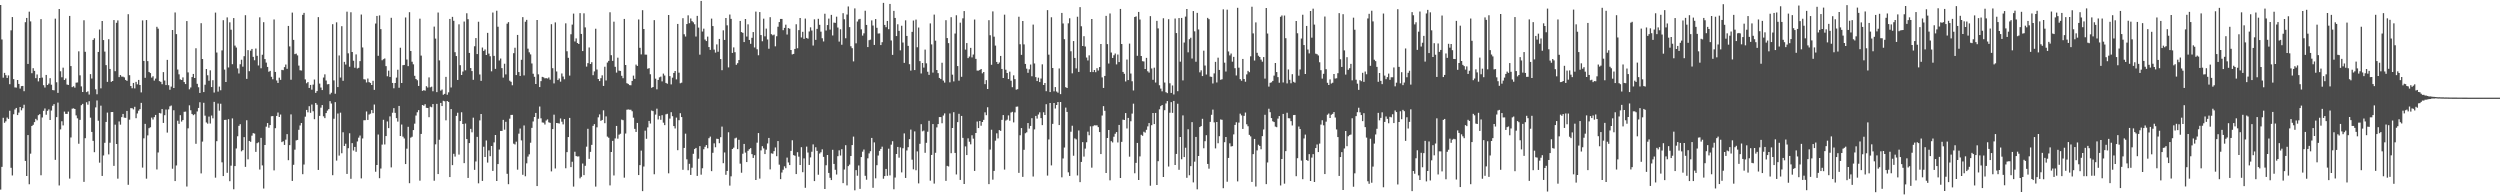 <?xml version="1.0" encoding="UTF-8"?>
<svg xmlns="http://www.w3.org/2000/svg" width="1920" height="150">
  <path d="M0 3.861h1v141.735H0zM1 30.321h1v97.832H1zM2 59.667h1v30.816H2zM3 55.962h1v38.325H3zM4 57.770h1v35.432H4zM5 59.864h1v30.427H5zM6 57.926h1v33.416H6zM7 64.640h1v20.393H7zM8 23.293h1v105.592H8zM9 13.132h1v121.626H9zM10 60.785h1v26.952H10zM11 67.136h1v16.912H11zM12 67.274h1v15.613H12zM13 61.416h1v26.960H13zM14 64.469h1v22.018H14zM15 68.060h1v14.133H15zM16 66.161h1v18.553H16zM17 66.007h1v17.105H17zM18 70.056h1v10.359H18zM19 17.066h1v106.530H19zM20 13.794h1v121.389H20zM21 49.078h1v54.664H21zM22 8.947h1v132.556H22zM23 16.459h1v101.533H23zM24 56.233h1v40.527H24zM25 52.359h1v43.501H25zM26 54.416h1v39.406H26zM27 60.027h1v31.278H27zM28 57.210h1v35.224H28zM29 62.526h1v25.951H29zM30 59.926h1v27.784H30zM31 14.691h1v119.913H31zM32 59.612h1v30.586H32zM33 65.426h1v19.663H33zM34 67.209h1v16.076H34zM35 57.540h1v30.590H35zM36 65.305h1v19.783H36zM37 64.186h1v19.851H37zM38 60.070h1v32.078H38zM39 65.056h1v19.849H39zM40 69.182h1v12.097H40zM41 69.373h1v10.621H41zM42 14.353h1v108.411H42zM43 63.161h1v26.785H43zM44 71.339h1v7.474H44zM45 6.921h1v135.503H45zM46 54.731h1v44.632H46zM47 59.355h1v33.758H47zM48 51.961h1v44.369H48zM49 61.465h1v24.241H49zM50 60.255h1v27.192H50zM51 64.936h1v22.582H51zM52 65.253h1v20.468H52zM53 12.222h1v124.922H53zM54 50.714h1v54.835H54zM55 66.923h1v16.539H55zM56 66.241h1v16.980H56zM57 67.336h1v16.377H57zM58 63.498h1v25.109H58zM59 63.327h1v27.533H59zM60 39.448h1v70.954H60zM61 57.871h1v34.172H61zM62 66.333h1v14.447H62zM63 70.647h1v9.108H63zM64 15.567h1v124.117H64zM65 39.767h1v66.386H65zM66 70.768h1v7.775H66zM67 70.153h1v10.220H67zM68 72.601h1v5.117H68zM69 56.942h1v33.446H69zM70 60.311h1v41.033H70zM71 30.653h1v77.528H71zM72 29.370h1v87.533H72zM73 68.543h1v13.950H73zM74 72.413h1v4.768H74zM75 39.878h1v52.833H75zM76 22.700h1v102.236H76zM77 67.816h1v13.349H77zM78 16.153h1v118.975H78zM79 30.754h1v88.664H79zM80 39.654h1v70.029H80zM81 50.029h1v43.614H81zM82 62.867h1v23.614H82zM83 30.118h1v88.462H83zM84 52.922h1v56.708H84zM85 62.842h1v23.211H85zM86 62.199h1v23.798H86zM87 15.402h1v111.975H87zM88 54.666h1v41.057H88zM89 17.489h1v93.089H89zM90 15.671h1v121.537H90zM91 59.228h1v34.037H91zM92 57.643h1v38.078H92zM93 58.817h1v31.127H93zM94 58.906h1v28.589H94zM95 59.423h1v30.957H95zM96 61.397h1v29.143H96zM97 62.127h1v23.059H97zM98 10.880h1v131.024H98zM99 57.756h1v34.163H99zM100 66.063h1v16.999H100zM101 67.779h1v15.365H101zM102 63.718h1v20.310H102zM103 67.873h1v14.165H103zM104 62.879h1v27.892H104zM105 64.760h1v22.388H105zM106 61.409h1v23.576H106zM107 65.283h1v18.509H107zM108 70.983h1v7.999H108zM109 15.669h1v113.040H109zM110 46.796h1v59.428H110zM111 59.754h1v35.391H111zM112 15.414h1v121.818H112zM113 46.937h1v57.042H113zM114 55.249h1v43.196H114zM115 56.127h1v41.597H115zM116 59.614h1v30.718H116zM117 58.590h1v33.235H117zM118 61.924h1v28.059H118zM119 60.345h1v27.920H119zM120 20.564h1v109.609H120zM121 22.012h1v95.069H121zM122 62.304h1v24.418H122zM123 62.884h1v24.235H123zM124 64.641h1v19.111H124zM125 55.404h1v39.012H125zM126 61.839h1v26.623H126zM127 65.337h1v18.789H127zM128 45.976h1v55.850H128zM129 65.445h1v18.582H129zM130 68.923h1v12.762H130zM131 66.530h1v14.495H131zM132 23.019h1v106.578H132zM133 67.589h1v17.098H133zM134 9.549h1v129.495H134zM135 26.231h1v100.821H135zM136 53.399h1v39.304H136zM137 57.106h1v38.042H137zM138 60.960h1v27.511H138zM139 61.461h1v31.916H139zM140 59.455h1v32.781H140zM141 63.011h1v22.855H141zM142 64.564h1v21.141H142zM143 16.165h1v127.105H143zM144 55.606h1v42.936H144zM145 68.590h1v12.329H145zM146 67.187h1v17.489H146zM147 59.192h1v28.326H147zM148 56.776h1v31.676H148zM149 59.904h1v27.830H149zM150 37.045h1v73.394H150zM151 64.375h1v21.254H151zM152 67.039h1v15.875H152zM153 71.398h1v7.130H153zM154 17.842h1v115.338H154zM155 45.295h1v63.435H155zM156 70.690h1v8.242H156zM157 65.083h1v23.743H157zM158 52.967h1v41.062H158zM159 57.794h1v37.167H159zM160 61.995h1v27.561H160zM161 54.036h1v40.836H161zM162 66.873h1v21.839H162zM163 61.574h1v29.313H163zM164 71.059h1v7.166H164zM165 9.655h1v126.803H165zM166 40.319h1v68.143H166zM167 70.354h1v9.157H167zM168 66.526h1v18.468H168zM169 69.300h1v10.374H169zM170 38.714h1v85.946H170zM171 15.493h1v119.710H171zM172 53.447h1v38.662H172zM173 62.964h1v29.064H173zM174 13.363h1v119.354H174zM175 51.835h1v39.698H175zM176 17.156h1v122.026H176zM177 22.818h1v104.391H177zM178 49.306h1v41.648H178zM179 13.887h1v131.477H179zM180 35.011h1v92.522H180zM181 36.502h1v77.525H181zM182 52.552h1v52.097H182zM183 56.436h1v40.219H183zM184 49.367h1v45.995H184zM185 45.860h1v70.338H185zM186 51.204h1v64.079H186zM187 43.142h1v62.171H187zM188 11.653h1v116.515H188zM189 60.571h1v31.816H189zM190 38.498h1v83.860H190zM191 54.663h1v53.589H191zM192 38.917h1v69.986H192zM193 37.561h1v66.615H193zM194 43.662h1v58.584H194zM195 46.306h1v56.316H195zM196 37.295h1v79.347H196zM197 42.871h1v67.107H197zM198 50.289h1v59.012H198zM199 13.297h1v116.904H199zM200 52.430h1v53.441H200zM201 42.034h1v85.010H201zM202 17.032h1v127.744H202zM203 45.350h1v66.020H203zM204 48.070h1v49.221H204zM205 51.395h1v43.132H205zM206 55.117h1v42.983H206zM207 54.419h1v41.621H207zM208 58.992h1v30.301H208zM209 60.885h1v28.262H209zM210 14.928h1v115.922H210zM211 55.250h1v43.213H211zM212 61.799h1v27.222H212zM213 63.700h1v22.703H213zM214 59.665h1v30.203H214zM215 61.316h1v26.656H215zM216 53.642h1v55.496H216zM217 53.937h1v54.536H217zM218 51.574h1v59.711H218zM219 49.574h1v57.688H219zM220 52.852h1v50.139H220zM221 19.932h1v103.093H221zM222 35.636h1v75.831H222zM223 61.211h1v26.665H223zM224 9.698h1v129.263H224zM225 30.631h1v95.935H225zM226 41.595h1v73.363H226zM227 41.160h1v66.660H227zM228 42.561h1v64.931H228zM229 50.368h1v49.306H229zM230 53.985h1v42.371H230zM231 54.146h1v40.325H231zM232 11.440h1v122.336H232zM233 9.858h1v116.489H233zM234 60.967h1v28.629H234zM235 63.963h1v20.446H235zM236 63.018h1v23.256H236zM237 67.509h1v14.075H237zM238 65.218h1v21.389H238zM239 68.863h1v11.428H239zM240 64.992h1v20.457H240zM241 61.070h1v30.486H241zM242 71.319h1v7.799H242zM243 69.929h1v10.510H243zM244 13.163h1v117.333H244zM245 64.212h1v24.792H245zM246 67.202h1v15.493H246zM247 69.181h1v11.533H247zM248 59.522h1v29.806H248zM249 57.084h1v33.664H249zM250 61.864h1v24.967H250zM251 64.755h1v20.164H251zM252 64.543h1v19.287H252zM253 72.470h1v5.206H253zM254 71.216h1v8.301H254zM255 18.594h1v115.959H255zM256 61.742h1v29.443H256zM257 71.985h1v6.476H257zM258 17.176h1v106.167H258zM259 66.892h1v20.295H259zM260 42.583h1v76.904H260zM261 59.559h1v26.973H261zM262 20.126h1v97.561H262zM263 62.044h1v39.518H263zM264 47.530h1v64.596H264zM265 49.583h1v60.779H265zM266 8.938h1v124.632H266zM267 40.947h1v72.871H267zM268 51.248h1v51.079H268zM269 9.423h1v127.880H269zM270 39.937h1v69.987H270zM271 46.667h1v68.935H271zM272 51.999h1v60.847H272zM273 41.787h1v74.773H273zM274 52.589h1v56.079H274zM275 52.088h1v53.660H275zM276 46.970h1v57.103H276zM277 11.163h1v125.866H277zM278 36.440h1v69.904H278zM279 60.821h1v31.559H279zM280 61.078h1v31.253H280zM281 63.314h1v22.294H281zM282 60.323h1v31.764H282zM283 63.102h1v24.857H283zM284 63.715h1v23.565H284zM285 65.256h1v19.271H285zM286 62.033h1v24.866H286zM287 69.007h1v11.279H287zM288 18.088h1v113.787H288zM289 12.214h1v114.531H289zM290 42.851h1v60.485H290zM291 11.821h1v125.012H291zM292 22.366h1v107.051H292zM293 46.297h1v64.741H293zM294 45.455h1v46.527H294zM295 44.901h1v66.044H295zM296 50.805h1v53.715H296zM297 58.594h1v34.709H297zM298 54.257h1v44.147H298zM299 59.085h1v30.307H299zM300 13.665h1v114.906H300zM301 63.673h1v22.903H301zM302 67.795h1v15.235H302zM303 63.722h1v22.978H303zM304 59.580h1v31.156H304zM305 53.561h1v39.838H305zM306 67.383h1v13.985H306zM307 36.655h1v67.806H307zM308 63.731h1v31.885H308zM309 50.096h1v54.848H309zM310 49.845h1v56.509H310zM311 13.417h1v112.582H311zM312 45.732h1v68.453H312zM313 50.768h1v46.636H313zM314 9.393h1v131.321H314zM315 39.145h1v66.586H315zM316 47.411h1v57.598H316zM317 49.423h1v50.456H317zM318 58.203h1v36.749H318zM319 60.684h1v28.065H319zM320 61.648h1v24.571H320zM321 65.984h1v18.599H321zM322 14.315h1v124.417H322zM323 42.698h1v60.142H323zM324 69.785h1v10.844H324zM325 69.218h1v12.008H325zM326 69.613h1v10.418H326zM327 66.197h1v16.595H327zM328 67.210h1v15.718H328zM329 59.453h1v30.571H329zM330 67.072h1v14.841H330zM331 66.541h1v15.843H331zM332 70.078h1v9.835H332zM333 20.420h1v118.366H333zM334 29.639h1v81.218H334zM335 70.775h1v8.994H335zM336 9.609h1v124.069H336zM337 46.383h1v60.934H337zM338 69.578h1v9.478H338zM339 68.772h1v12.665H339zM340 72.735h1v4.702H340zM341 72.079h1v5.717H341zM342 59.012h1v33.418H342zM343 72.765h1v4.780H343zM344 70.896h1v7.404H344zM345 14.544h1v121.449H345zM346 67.188h1v16.581H346zM347 12.969h1v113.862H347zM348 15.994h1v102.131H348zM349 40.108h1v80.140H349zM350 43.080h1v45.920H350zM351 61.408h1v25.193H351zM352 18.697h1v100.025H352zM353 50.065h1v42.898H353zM354 57.586h1v28.639H354zM355 54.961h1v40.268H355zM356 16.564h1v108.700H356zM357 54.034h1v40.818H357zM358 10.191h1v96.587H358zM359 14.757h1v121.894H359zM360 40.645h1v69.246H360zM361 52.265h1v46.698H361zM362 54.586h1v47.062H362zM363 61.295h1v29.091H363zM364 35.530h1v94.919H364zM365 29.238h1v94.792H365zM366 41.503h1v63.592H366zM367 16.707h1v124.113H367zM368 57.181h1v35.276H368zM369 62.093h1v25.439H369zM370 36.499h1v102.474H370zM371 39.098h1v73.589H371zM372 37.972h1v82.592H372zM373 42.250h1v65.613H373zM374 25.259h1v99.598H374zM375 41.173h1v74.333H375zM376 43.233h1v76.725H376zM377 54.793h1v57.333H377zM378 9.626h1v121.635H378zM379 42.930h1v66.425H379zM380 52.871h1v50.820H380zM381 8.227h1v130.794H381zM382 20.545h1v105.456H382zM383 46.454h1v68.411H383zM384 44.951h1v55.582H384zM385 52.334h1v48.221H385zM386 59.578h1v32.502H386zM387 48.961h1v50.605H387zM388 57.148h1v36.393H388zM389 18.157h1v115.298H389zM390 17.006h1v124.482H390zM391 61.943h1v29.196H391zM392 62.811h1v25.474H392zM393 65.483h1v22.723H393zM394 40.875h1v69.463H394zM395 36.643h1v74.285H395zM396 57.665h1v51.122H396zM397 26.832h1v103.449H397zM398 55.327h1v47.307H398zM399 58.310h1v40.421H399zM400 45.946h1v61.857H400zM401 13.150h1v121.102H401zM402 57.887h1v38.459H402zM403 16.712h1v118.676H403zM404 15.261h1v110.192H404zM405 37.398h1v82.888H405zM406 40.207h1v78.336H406zM407 41.780h1v67.816H407zM408 48.726h1v49.471H408zM409 56.650h1v36.661H409zM410 59.007h1v30.842H410zM411 64.510h1v22.216H411zM412 15.346h1v127.556H412zM413 57.085h1v34.093H413zM414 66.890h1v14.914H414zM415 62.289h1v28.571H415zM416 59.056h1v34.975H416zM417 59.394h1v34.816H417zM418 60.136h1v35.502H418zM419 59.998h1v32.597H419zM420 60.290h1v31.394H420zM421 59.479h1v34.462H421zM422 61.195h1v33.183H422zM423 18.591h1v113.065H423zM424 52.384h1v46.759H424zM425 64.074h1v24.004H425zM426 17.214h1v112.163H426zM427 54.891h1v39.554H427zM428 61.473h1v33.155H428zM429 60.261h1v34.638H429zM430 62.732h1v28.262H430zM431 56.430h1v37.037H431zM432 58.802h1v36.728H432zM433 60.894h1v30.575H433zM434 17.939h1v111.270H434zM435 39.353h1v77.490H435zM436 44.367h1v60.901H436zM437 58.073h1v32.474H437zM438 26.329h1v102.029H438zM439 18.904h1v105.311H439zM440 10.442h1v132.856H440zM441 31.860h1v84.658H441zM442 29.477h1v90.403H442zM443 33.015h1v87.198H443zM444 33.799h1v86.309H444zM445 10.083h1v126.851H445zM446 26.058h1v109.728H446zM447 39.194h1v86.379H447zM448 10.225h1v124.259H448zM449 21.025h1v106.322H449zM450 51.159h1v61.505H450zM451 48.491h1v50.445H451zM452 36.455h1v85.533H452zM453 49.146h1v67.505H453zM454 47.777h1v63.499H454zM455 57.761h1v38.901H455zM456 54.831h1v40.513H456zM457 22.074h1v121.224H457zM458 53.421h1v44.380H458zM459 60.652h1v29.480H459zM460 62.245h1v25.596H460zM461 60.064h1v32.760H461zM462 57.851h1v34.254H462zM463 65.972h1v18.745H463zM464 51.251h1v43.355H464zM465 61.804h1v27.610H465zM466 48.028h1v56.875H466zM467 46.758h1v59.047H467zM468 9.412h1v132.984H468zM469 42.387h1v74.364H469zM470 46.745h1v61.418H470zM471 16.657h1v118.121H471zM472 51.299h1v54.982H472zM473 55.740h1v40.962H473zM474 44.278h1v62.234H474zM475 54.270h1v49.134H475zM476 54.488h1v48.198H476zM477 58.237h1v33.631H477zM478 60.077h1v32.245H478zM479 14.527h1v121.910H479zM480 49.901h1v52.650H480zM481 63.906h1v20.358H481zM482 64.467h1v19.565H482zM483 65.397h1v18.903H483zM484 65.508h1v18.770H484zM485 62.150h1v23.310H485zM486 58.060h1v32.303H486zM487 60.562h1v38.420H487zM488 49.599h1v51.727H488zM489 50.648h1v43.744H489zM490 14.932h1v119.500H490zM491 36.695h1v90.110H491zM492 41.773h1v73.901H492zM493 7.833h1v138.964H493zM494 22.264h1v105.633H494zM495 41.919h1v58.449H495zM496 41.964h1v64.612H496zM497 52.763h1v45.088H497zM498 52.304h1v40.594H498zM499 57.030h1v37.820H499zM500 67.449h1v17.421H500zM501 66.800h1v18.568H501zM502 15.483h1v118.350H502zM503 60.406h1v27.599H503zM504 68.617h1v14.835H504zM505 61.406h1v30.362H505zM506 59.409h1v29.559H506zM507 58.855h1v33.129H507zM508 62.495h1v25.996H508zM509 56.545h1v37.653H509zM510 57.985h1v38.105H510zM511 63.702h1v24.113H511zM512 64.294h1v23.086H512zM513 11.514h1v121.626H513zM514 58.453h1v32.611H514zM515 64.840h1v21.337H515zM516 59.628h1v29.636H516zM517 55.997h1v40.835H517zM518 54.545h1v44.102H518zM519 60.984h1v29.317H519zM520 18.399h1v96.965H520zM521 55.804h1v36.496H521zM522 63.969h1v22.964H522zM523 63.498h1v26.388H523zM524 13.953h1v116.468H524zM525 26.331h1v87.299H525zM526 28.055h1v74.580H526zM527 18.492h1v103.898H527zM528 11.782h1v119.004H528zM529 17.821h1v107.973H529zM530 14.188h1v120.164H530zM531 16.226h1v112.598H531zM532 17.153h1v100.990H532zM533 18.636h1v95.832H533zM534 28.044h1v85.562H534zM535 12.181h1v122.911H535zM536 21.195h1v100.702H536zM537 42.001h1v70.225H537zM538 0.700h1v133.427H538zM539 24.222h1v105.010H539zM540 22.025h1v92.635H540zM541 30.388h1v82.375H541zM542 31.551h1v79.852H542zM543 28.133h1v85.713H543zM544 36.158h1v69.999H544zM545 38.273h1v66.644H545zM546 14.297h1v117.158H546zM547 20.028h1v97.343H547zM548 38.109h1v71.982H548zM549 40.383h1v72.742H549zM550 34.092h1v72.448H550zM551 39.744h1v66.963H551zM552 29.923h1v80.056H552zM553 45.352h1v60.003H553zM554 53.927h1v43.296H554zM555 23.315h1v102.028H555zM556 30.664h1v86.434H556zM557 13.803h1v120.428H557zM558 19.475h1v111.812H558zM559 51.776h1v49.795H559zM560 11.149h1v131.370H560zM561 14.503h1v120.907H561zM562 40.660h1v73.798H562zM563 36.409h1v77.014H563zM564 40.109h1v66.174H564zM565 49.780h1v55.937H565zM566 48.543h1v65.993H566zM567 46.154h1v61.209H567zM568 16.055h1v109.664H568zM569 24.625h1v108.023H569zM570 25.259h1v92.787H570zM571 32.304h1v78.214H571zM572 14.607h1v102.591H572zM573 28.059h1v96.425H573zM574 18.707h1v97.126H574zM575 30.683h1v83.880H575zM576 33.629h1v80.115H576zM577 29.026h1v89.326H577zM578 24.617h1v96.678H578zM579 36.439h1v82.744H579zM580 8.891h1v129.324H580zM581 37.830h1v71.717H581zM582 42.448h1v59.771H582zM583 9.284h1v127.856H583zM584 26.912h1v88.611H584zM585 31.710h1v80.556H585zM586 14.329h1v99.650H586zM587 27.918h1v90.391H587zM588 21.969h1v92.966H588zM589 30.303h1v79.888H589zM590 37.406h1v68.522H590zM591 13.231h1v116.846H591zM592 26.277h1v91.483H592zM593 27.137h1v90.947H593zM594 26.589h1v89.490H594zM595 35.574h1v77.702H595zM596 27.844h1v92.140H596zM597 20.518h1v87.821H597zM598 16.937h1v109.536H598zM599 14.541h1v123.034H599zM600 14.520h1v117.965H600zM601 23.207h1v107.167H601zM602 21.420h1v106.332H602zM603 18.949h1v110.212H603zM604 26.538h1v94.490H604zM605 21.577h1v103.200H605zM606 22.092h1v104.657H606zM607 38.389h1v77.492H607zM608 41.797h1v65.916H608zM609 41.430h1v77.733H609zM610 37.591h1v82.025H610zM611 18.639h1v115.044H611zM612 37.061h1v79.803H612zM613 23.122h1v97.179H613zM614 13.808h1v112.926H614zM615 28.790h1v84.236H615zM616 24.419h1v107.842H616zM617 29.855h1v91.772H617zM618 14.301h1v129.905H618zM619 29.146h1v83.432H619zM620 29.721h1v87.422H620zM621 24.187h1v102.460H621zM622 21.010h1v99.851H622zM623 23.426h1v93.121H623zM624 34.966h1v75.919H624zM625 14.831h1v124.253H625zM626 30.626h1v82.473H626zM627 22.164h1v93.725H627zM628 14.441h1v119.747H628zM629 19.062h1v98.833H629zM630 24.331h1v92.604H630zM631 29.373h1v85.309H631zM632 31.827h1v88.649H632zM633 10.535h1v134.636H633zM634 23.427h1v103.521H634zM635 19.260h1v99.762H635zM636 14.263h1v118.575H636zM637 22.742h1v113.820H637zM638 11.401h1v126.895H638zM639 27.261h1v87.797H639zM640 17.379h1v108.522H640zM641 17.561h1v112.829H641zM642 12.804h1v121.258H642zM643 21.156h1v98.792H643zM644 31.952h1v83.496H644zM645 22.481h1v96.951H645zM646 34.341h1v80.248H646zM647 10.120h1v130.536H647zM648 14.819h1v115.384H648zM649 29.408h1v82.091H649zM650 11.136h1v131.255H650zM651 4.966h1v122.610H651zM652 20.857h1v105.561H652zM653 35.507h1v84.276H653zM654 37.019h1v74.382H654zM655 47.132h1v57.777H655zM656 6.448h1v139.705H656zM657 33.279h1v97.375H657zM658 16.544h1v118.428H658zM659 14.883h1v112.200H659zM660 14.473h1v130.586H660zM661 22.529h1v98.073H661zM662 27.366h1v89.125H662zM663 25.621h1v89.215H663zM664 8.269h1v126.756H664zM665 19.135h1v118.915H665zM666 36.162h1v85.435H666zM667 30.860h1v86.931H667zM668 30.449h1v85.651H668zM669 15.668h1v90.273H669zM670 19.593h1v124.625H670zM671 34.497h1v74.882H671zM672 14.623h1v122.314H672zM673 21.356h1v105.498H673zM674 25.774h1v93.698H674zM675 25.667h1v90.216H675zM676 34.594h1v79.793H676zM677 32.420h1v80.199H677zM678 2.224h1v135.030H678zM679 19.167h1v116.074H679zM680 20.891h1v108.874H680zM681 16.088h1v118.936H681zM682 22.417h1v91.770H682zM683 3.046h1v131.678H683zM684 31.082h1v80.015H684zM685 42.131h1v66.286H685zM686 8.354h1v137.021H686zM687 13.797h1v122.535H687zM688 27.698h1v90.574H688zM689 18.657h1v94.201H689zM690 23.684h1v97.392H690zM691 38.659h1v74.539H691zM692 19.739h1v112.674H692zM693 32.685h1v81.193H693zM694 48.291h1v54.135H694zM695 15.593h1v121.082H695zM696 27.619h1v87.951H696zM697 35.246h1v77.803H697zM698 49.317h1v57.529H698zM699 54.205h1v45.342H699zM700 24.481h1v98.151H700zM701 15.753h1v114.275H701zM702 53.802h1v47.125H702zM703 15.074h1v115.665H703zM704 36.301h1v79.989H704zM705 21.170h1v119.695H705zM706 46.929h1v63.525H706zM707 56.422h1v38.952H707zM708 48.389h1v52.476H708zM709 51.918h1v48.379H709zM710 38.094h1v79.255H710zM711 48.639h1v61.019H711zM712 55.091h1v46.097H712zM713 57.513h1v35.247H713zM714 17.975h1v120.798H714zM715 34.121h1v84.889H715zM716 55.754h1v39.517H716zM717 11.196h1v129.802H717zM718 31.244h1v86.081H718zM719 53.743h1v44.102H719zM720 56.145h1v39.116H720zM721 59.849h1v30.066H721zM722 60.731h1v29.161H722zM723 48.205h1v46.445H723zM724 61.921h1v26.805H724zM725 63.452h1v23.615H725zM726 15.491h1v123.421H726zM727 29.210h1v98.190H727zM728 33.133h1v94.723H728zM729 63.230h1v23.919H729zM730 13.197h1v104.446H730zM731 57.320h1v40.962H731zM732 62.512h1v23.676H732zM733 25.751h1v91.698H733zM734 11.724h1v122.241H734zM735 50.757h1v43.029H735zM736 61.976h1v25.407H736zM737 17.406h1v120.788H737zM738 58.975h1v30.067H738zM739 14.101h1v91.795H739zM740 8.479h1v132.830H740zM741 38.108h1v74.344H741zM742 33.073h1v86.039H742zM743 44.641h1v61.591H743zM744 43.396h1v65.480H744zM745 36.783h1v74.079H745zM746 44.089h1v59.805H746zM747 41.880h1v64.636H747zM748 14.986h1v116.308H748zM749 45.219h1v56.913H749zM750 54.236h1v39.093H750zM751 54.235h1v44.100H751zM752 53.693h1v39.217H752zM753 53.007h1v43.580H753zM754 56.303h1v37.373H754zM755 55.274h1v36.790H755zM756 64.607h1v21.668H756zM757 61.532h1v26.940H757zM758 68.356h1v14.001H758zM759 15.526h1v125.889H759zM760 27.090h1v87.789H760zM761 49.774h1v49.884H761zM762 8.748h1v129.237H762zM763 28.182h1v103.102H763zM764 35.025h1v73.008H764zM765 47.567h1v54.849H765zM766 49.157h1v57.117H766zM767 47.964h1v51.966H767zM768 42.940h1v57.572H768zM769 52.933h1v39.110H769zM770 59.908h1v28.473H770zM771 11.252h1v119.018H771zM772 53.537h1v39.074H772zM773 56.040h1v35.886H773zM774 60.709h1v27.914H774zM775 55.050h1v37.668H775zM776 61.979h1v24.425H776zM777 66.966h1v18.879H777zM778 57.831h1v36.154H778zM779 60.794h1v25.541H779zM780 68.848h1v13.136H780zM781 68.525h1v13.276H781zM782 12.875h1v119.886H782zM783 34.000h1v69.883H783zM784 42.163h1v56.192H784zM785 16.152h1v119.676H785zM786 34.100h1v80.950H786zM787 49.087h1v53.271H787zM788 52.736h1v48.871H788zM789 55.905h1v38.585H789zM790 53.262h1v45.488H790zM791 49.585h1v47.120H791zM792 58.594h1v32.192H792zM793 18.914h1v116.656H793zM794 48.725h1v50.660H794zM795 59.241h1v29.818H795zM796 62.268h1v28.812H796zM797 59.648h1v28.299H797zM798 63.032h1v23.249H798zM799 60.321h1v30.400H799zM800 49.401h1v46.703H800zM801 65.264h1v20.973H801zM802 63.736h1v24.595H802zM803 70.045h1v10.005H803zM804 7.762h1v127.109H804zM805 41.998h1v65.113H805zM806 70.715h1v8.378H806zM807 13.272h1v113.742H807zM808 52.199h1v42.926H808zM809 70.131h1v8.963H809zM810 66.879h1v16.461H810zM811 70.285h1v10.360H811zM812 71.158h1v7.232H812zM813 52.577h1v43.458H813zM814 72.291h1v6.065H814zM815 9.910h1v126.272H815zM816 18.034h1v103.651H816zM817 30.114h1v83.218H817zM818 66.947h1v15.671H818zM819 67.579h1v18.405H819zM820 17.900h1v114.434H820zM821 14.049h1v121.072H821zM822 39.374h1v61.798H822zM823 56.326h1v40.263H823zM824 31.542h1v88.063H824zM825 44.486h1v61.792H825zM826 52.533h1v54.502H826zM827 12.864h1v121.892H827zM828 55.257h1v44.958H828zM829 5.495h1v134.381H829zM830 20.186h1v104.165H830zM831 35.344h1v73.813H831zM832 27.793h1v92.477H832zM833 35.762h1v78.362H833zM834 44.170h1v65.079H834zM835 46.447h1v54.672H835zM836 42.500h1v61.391H836zM837 55.369h1v41.642H837zM838 14.571h1v114.179H838zM839 55.367h1v41.574H839zM840 53.755h1v42.425H840zM841 55.471h1v40.824H841zM842 52.387h1v43.844H842zM843 54.177h1v43.449H843zM844 51.497h1v49.952H844zM845 33.789h1v84.559H845zM846 59.448h1v29.302H846zM847 67.523h1v13.978H847zM848 58.299h1v26.780H848zM849 12.206h1v120.641H849zM850 33.895h1v72.092H850zM851 48.782h1v51.042H851zM852 10.339h1v128.142H852zM853 40.329h1v68.128H853zM854 44.472h1v64.924H854zM855 42.420h1v62.568H855zM856 41.128h1v61.586H856zM857 49.478h1v51.948H857zM858 41.861h1v67.535H858zM859 47.676h1v48.258H859zM860 6.855h1v129.837H860zM861 33.777h1v75.176H861zM862 55.268h1v36.612H862zM863 56.699h1v35.439H863zM864 62.580h1v24.269H864zM865 45.699h1v52.958H865zM866 61.510h1v29.080H866zM867 33.506h1v86.803H867zM868 56.451h1v36.689H868zM869 62.393h1v24.837H869zM870 69.471h1v10.132H870zM871 13.035h1v120.043H871zM872 12.581h1v112.481H872zM873 42.830h1v66.932H873zM874 9.148h1v129.098H874zM875 15.002h1v105.134H875zM876 42.991h1v60.530H876zM877 46.995h1v57.286H877zM878 47.220h1v53.932H878zM879 52.983h1v48.834H879zM880 44.424h1v55.268H880zM881 54.713h1v42.375H881zM882 55.753h1v38.753H882zM883 12.383h1v130.241H883zM884 52.600h1v43.537H884zM885 61.298h1v25.464H885zM886 51.948h1v43.340H886zM887 63.374h1v23.358H887zM888 16.019h1v126.078H888zM889 21.805h1v102.007H889zM890 65.492h1v18.495H890zM891 68.028h1v13.474H891zM892 70.130h1v10.494H892zM893 14.035h1v121.897H893zM894 63.397h1v21.212H894zM895 70.802h1v8.673H895zM896 71.537h1v6.067H896zM897 14.731h1v113.175H897zM898 63.926h1v22.661H898zM899 71.398h1v7.043H899zM900 65.632h1v21.068H900zM901 72.572h1v4.922H901zM902 14.242h1v112.467H902zM903 25.389h1v92.819H903zM904 70.028h1v9.649H904zM905 13.890h1v116.530H905zM906 47.367h1v57.860H906zM907 13.769h1v108.533H907zM908 61.767h1v26.845H908zM909 32.684h1v87.936H909zM910 12.742h1v100.708H910zM911 6.898h1v129.653H911zM912 40.194h1v59.075H912zM913 30.119h1v104.504H913zM914 28.961h1v98.623H914zM915 44.937h1v48.859H915zM916 8.495h1v131.606H916zM917 24.055h1v100.087H917zM918 47.417h1v57.772H918zM919 9.900h1v135.519H919zM920 22.646h1v97.169H920zM921 55.561h1v42.046H921zM922 54.027h1v42.797H922zM923 58.416h1v32.815H923zM924 38.890h1v74.956H924zM925 50.343h1v58.120H925zM926 57.251h1v46.597H926zM927 13.703h1v112.175H927zM928 14.756h1v114.767H928zM929 58.848h1v34.732H929zM930 59.026h1v29.136H930zM931 64.090h1v20.095H931zM932 56.394h1v37.598H932zM933 47.499h1v66.447H933zM934 63.333h1v30.349H934zM935 44.266h1v65.744H935zM936 53.731h1v50.846H936zM937 61.272h1v30.458H937zM938 60.861h1v31.150H938zM939 7.150h1v137.391H939zM940 48.133h1v61.060H940zM941 54.962h1v50.232H941zM942 7.427h1v132.126H942zM943 39.537h1v81.742H943zM944 42.537h1v67.562H944zM945 41.092h1v71.379H945zM946 47.357h1v64.874H946zM947 43.693h1v59.531H947zM948 52.366h1v43.559H948zM949 57.956h1v35.946H949zM950 5.995h1v133.332H950zM951 51.945h1v42.198H951zM952 60.753h1v26.546H952zM953 62.012h1v26.607H953zM954 45.285h1v53.715H954zM955 60.649h1v28.322H955zM956 62.794h1v23.622H956zM957 57.113h1v38.331H957zM958 54.438h1v42.535H958zM959 55.472h1v48.113H959zM960 43.254h1v61.482H960zM961 5.159h1v134.558H961zM962 25.632h1v92.746H962zM963 46.468h1v60.251H963zM964 17.198h1v126.052H964zM965 40.558h1v74.953H965zM966 42.821h1v68.322H966zM967 43.799h1v68.311H967zM968 45.750h1v68.890H968zM969 47.386h1v57.183H969zM970 43.818h1v55.634H970zM971 60.362h1v27.787H971zM972 6.167h1v135.241H972zM973 25.730h1v99.032H973zM974 66.522h1v16.992H974zM975 63.610h1v22.572H975zM976 63.254h1v27.433H976zM977 62.168h1v30.984H977zM978 58.069h1v35.680H978zM979 48.396h1v48.835H979zM980 55.339h1v42.326H980zM981 59.214h1v31.875H981zM982 63.537h1v25.582H982zM983 12.905h1v129.530H983zM984 11.880h1v110.207H984zM985 63.358h1v24.161H985zM986 11.903h1v129.148H986zM987 29.351h1v86.743H987zM988 64.033h1v22.559H988zM989 53.343h1v37.450H989zM990 61.281h1v29.604H990zM991 63.937h1v29.087H991zM992 56.962h1v39.399H992zM993 62.847h1v25.539H993zM994 63.500h1v24.786H994zM995 16.144h1v119.159H995zM996 25.525h1v95.990H996zM997 58.115h1v39.054H997zM998 53.362h1v45.754H998zM999 29.605h1v93.735H999zM1000 11.332h1v126.307H1000zM1001 34.606h1v71.715H1001zM1002 56.831h1v46.567H1002zM1003 19.906h1v102.964H1003zM1004 38.046h1v85.510H1004zM1005 41.008h1v77.369H1005zM1006 8.435h1v130.572H1006zM1007 28.918h1v92.114H1007zM1008 6.653h1v111.734H1008zM1009 18.886h1v120.876H1009zM1010 41.203h1v72.527H1010zM1011 41.636h1v69.298H1011zM1012 42.572h1v74.212H1012zM1013 47.818h1v62.491H1013zM1014 53.918h1v41.774H1014zM1015 60.391h1v31.975H1015zM1016 56.658h1v39.596H1016zM1017 12.678h1v120.988H1017zM1018 53.145h1v40.285H1018zM1019 63.598h1v24.529H1019zM1020 65.291h1v21.911H1020zM1021 60.968h1v29.648H1021zM1022 64.165h1v23.926H1022zM1023 63.524h1v23.900H1023zM1024 56.807h1v29.240H1024zM1025 60.321h1v29.937H1025zM1026 60.099h1v39.327H1026zM1027 56.241h1v49.007H1027zM1028 10.105h1v125.025H1028zM1029 45.521h1v75.128H1029zM1030 51.384h1v65.433H1030zM1031 10.927h1v135.004H1031zM1032 38.719h1v75.299H1032zM1033 57.293h1v43.325H1033zM1034 43.929h1v68.355H1034zM1035 53.597h1v51.047H1035zM1036 52.372h1v51.355H1036zM1037 49.029h1v54.308H1037zM1038 61.714h1v29.134H1038zM1039 13.547h1v129.881H1039zM1040 22.824h1v110.294H1040zM1041 61.242h1v27.948H1041zM1042 64.252h1v21.927H1042zM1043 69.023h1v13.697H1043zM1044 61.610h1v24.664H1044zM1045 62.377h1v26.013H1045zM1046 55.936h1v37.070H1046zM1047 62.896h1v24.027H1047zM1048 54.925h1v42.697H1048zM1049 57.048h1v48.614H1049zM1050 14.175h1v125.039H1050zM1051 10.575h1v130.605H1051zM1052 50.516h1v56.041H1052zM1053 8.225h1v132.102H1053zM1054 16.410h1v111.534H1054zM1055 45.891h1v64.383H1055zM1056 46.951h1v56.327H1056zM1057 51.364h1v47.580H1057zM1058 62.839h1v23.839H1058zM1059 56.076h1v36.356H1059zM1060 62.127h1v28.380H1060zM1061 64.611h1v21.669H1061zM1062 10.386h1v133.428H1062zM1063 58.056h1v35.604H1063zM1064 60.825h1v28.620H1064zM1065 59.236h1v32.067H1065zM1066 56.521h1v38.126H1066zM1067 61.298h1v28.380H1067zM1068 59.319h1v30.783H1068zM1069 59.359h1v28.395H1069zM1070 51.837h1v42.658H1070zM1071 66.293h1v18.554H1071zM1072 63.489h1v22.581H1072zM1073 7.078h1v134.596H1073zM1074 51.332h1v42.365H1074zM1075 63.986h1v21.482H1075zM1076 55.427h1v36.098H1076zM1077 65.360h1v19.016H1077zM1078 63.398h1v21.998H1078zM1079 37.197h1v71.011H1079zM1080 59.363h1v30.675H1080zM1081 55.901h1v42.838H1081zM1082 54.336h1v39.264H1082zM1083 64.991h1v18.968H1083zM1084 9.299h1v137.499H1084zM1085 11.733h1v119.571H1085zM1086 18.719h1v114.697H1086zM1087 17.097h1v104.443H1087zM1088 38.293h1v77.094H1088zM1089 24.316h1v110.409H1089zM1090 8.834h1v129.384H1090zM1091 35.721h1v81.655H1091zM1092 32.831h1v95.613H1092zM1093 27.545h1v90.073H1093zM1094 47.315h1v60.876H1094zM1095 10.351h1v128.981H1095zM1096 7.576h1v123.740H1096zM1097 40.739h1v67.915H1097zM1098 9.476h1v129.109H1098zM1099 23.308h1v99.835H1099zM1100 43.785h1v67.730H1100zM1101 33.154h1v86.159H1101zM1102 42.057h1v68.173H1102zM1103 59.079h1v31.817H1103zM1104 33.381h1v100.594H1104zM1105 39.859h1v76.359H1105zM1106 38.331h1v77.953H1106zM1107 11.947h1v119.663H1107zM1108 59.177h1v32.863H1108zM1109 57.544h1v33.778H1109zM1110 41.059h1v96.626H1110zM1111 44.439h1v72.167H1111zM1112 33.626h1v81.378H1112zM1113 36.634h1v69.865H1113zM1114 33.770h1v75.901H1114zM1115 38.532h1v68.746H1115zM1116 45.240h1v61.352H1116zM1117 45.378h1v61.556H1117zM1118 16.020h1v121.871H1118zM1119 53.584h1v46.546H1119zM1120 48.368h1v53.730H1120zM1121 19.690h1v123.975H1121zM1122 46.852h1v56.293H1122zM1123 49.802h1v54.892H1123zM1124 50.796h1v55.365H1124zM1125 53.437h1v42.674H1125zM1126 50.994h1v45.865H1126zM1127 56.782h1v35.206H1127zM1128 54.347h1v38.552H1128zM1129 14.249h1v127.198H1129zM1130 31.333h1v77.778H1130zM1131 61.580h1v25.844H1131zM1132 60.314h1v28.282H1132zM1133 53.263h1v41.650H1133zM1134 55.618h1v39.625H1134zM1135 62.715h1v23.935H1135zM1136 44.230h1v56.304H1136zM1137 57.030h1v34.736H1137zM1138 52.715h1v84.551H1138zM1139 59.271h1v48.376H1139zM1140 13.343h1v121.675H1140zM1141 15.239h1v112.536H1141zM1142 53.270h1v55.220H1142zM1143 11.732h1v124.115H1143zM1144 38.493h1v80.888H1144zM1145 41.892h1v66.387H1145zM1146 43.298h1v62.766H1146zM1147 53.283h1v41.960H1147zM1148 53.023h1v44.161H1148zM1149 59.384h1v28.594H1149zM1150 62.383h1v22.468H1150zM1151 65.906h1v18.458H1151zM1152 10.762h1v119.646H1152zM1153 64.254h1v22.585H1153zM1154 61.887h1v28.319H1154zM1155 59.589h1v30.580H1155zM1156 56.791h1v43.009H1156zM1157 54.993h1v42.651H1157zM1158 55.942h1v41.183H1158zM1159 48.411h1v55.486H1159zM1160 55.152h1v43.529H1160zM1161 61.033h1v29.131H1161zM1162 62.766h1v26.740H1162zM1163 13.115h1v118.367H1163zM1164 54.584h1v45.761H1164zM1165 58.675h1v34.321H1165zM1166 57.577h1v36.270H1166zM1167 43.871h1v63.878H1167zM1168 46.443h1v68.283H1168zM1169 55.757h1v39.380H1169zM1170 39.967h1v79.736H1170zM1171 56.037h1v37.810H1171zM1172 59.022h1v29.924H1172zM1173 59.008h1v31.761H1173zM1174 14.892h1v124.028H1174zM1175 47.587h1v51.264H1175zM1176 59.894h1v29.049H1176zM1177 16.999h1v113.735H1177zM1178 45.601h1v70.105H1178zM1179 27.589h1v93.169H1179zM1180 30.424h1v90.633H1180zM1181 25.863h1v104.634H1181zM1182 33.572h1v89.834H1182zM1183 29.544h1v91.573H1183zM1184 38.983h1v80.229H1184zM1185 17.914h1v120.282H1185zM1186 19.957h1v109.092H1186zM1187 24.788h1v102.549H1187zM1188 6.605h1v140.505H1188zM1189 37.860h1v85.026H1189zM1190 46.531h1v71.040H1190zM1191 48.180h1v58.786H1191zM1192 45.328h1v68.414H1192zM1193 46.388h1v67.716H1193zM1194 53.165h1v42.865H1194zM1195 58.598h1v34.382H1195zM1196 14.972h1v126.098H1196zM1197 42.090h1v62.598H1197zM1198 63.058h1v25.028H1198zM1199 62.933h1v25.983H1199zM1200 62.201h1v25.419H1200zM1201 50.526h1v47.747H1201zM1202 63.675h1v23.441H1202zM1203 54.227h1v41.202H1203zM1204 61.210h1v25.959H1204zM1205 54.073h1v50.958H1205zM1206 57.352h1v48.746H1206zM1207 59.224h1v42.482H1207zM1208 7.366h1v126.535H1208zM1209 55.053h1v39.912H1209zM1210 18.662h1v121.576H1210zM1211 24.381h1v110.027H1211zM1212 39.964h1v71.881H1212zM1213 53.559h1v39.414H1213zM1214 48.641h1v67.751H1214zM1215 52.811h1v60.271H1215zM1216 51.610h1v54.185H1216zM1217 55.044h1v47.628H1217zM1218 59.150h1v29.478H1218zM1219 17.616h1v113.039H1219zM1220 57.548h1v35.680H1220zM1221 61.622h1v27.530H1221zM1222 61.231h1v29.455H1222zM1223 63.074h1v25.628H1223zM1224 62.240h1v29.663H1224zM1225 62.392h1v25.511H1225zM1226 58.605h1v32.802H1226zM1227 49.580h1v55.038H1227zM1228 51.132h1v61.175H1228zM1229 50.404h1v51.014H1229zM1230 6.002h1v132.237H1230zM1231 45.039h1v62.997H1231zM1232 61.666h1v32.691H1232zM1233 8.293h1v131.483H1233zM1234 40.495h1v68.343H1234zM1235 38.598h1v71.844H1235zM1236 51.239h1v48.978H1236zM1237 52.449h1v44.325H1237zM1238 60.442h1v30.422H1238zM1239 54.937h1v46.641H1239zM1240 63.803h1v22.417H1240zM1241 11.664h1v118.563H1241zM1242 28.782h1v93.632H1242zM1243 63.900h1v25.520H1243zM1244 64.640h1v20.147H1244zM1245 70.310h1v10.229H1245zM1246 49.532h1v47.556H1246zM1247 63.703h1v20.761H1247zM1248 63.922h1v28.442H1248zM1249 52.653h1v42.395H1249zM1250 56.874h1v32.978H1250zM1251 70.698h1v8.777H1251zM1252 17.393h1v112.776H1252zM1253 16.722h1v111.639H1253zM1254 66.422h1v19.063H1254zM1255 61.946h1v23.548H1255zM1256 62.949h1v23.262H1256zM1257 48.086h1v56.631H1257zM1258 59.235h1v32.526H1258zM1259 66.426h1v16.642H1259zM1260 21.970h1v102.308H1260zM1261 60.933h1v29.165H1261zM1262 66.112h1v17.535H1262zM1263 66.475h1v17.852H1263zM1264 21.104h1v110.886H1264zM1265 27.571h1v81.291H1265zM1266 26.239h1v80.795H1266zM1267 21.773h1v121.048H1267zM1268 25.507h1v100.044H1268zM1269 30.603h1v91.811H1269zM1270 22.657h1v97.581H1270zM1271 10.166h1v129.979H1271zM1272 26.190h1v87.384H1272zM1273 21.040h1v93.682H1273zM1274 23.219h1v89.757H1274zM1275 11.362h1v121.961H1275zM1276 26.513h1v89.109H1276zM1277 41.217h1v68.763H1277zM1278 7.787h1v130.531H1278zM1279 21.045h1v99.090H1279zM1280 18.002h1v104.325H1280zM1281 28.906h1v83.348H1281zM1282 36.602h1v79.159H1282zM1283 28.428h1v92.960H1283zM1284 33.613h1v85.997H1284zM1285 44.734h1v56.383H1285zM1286 13.890h1v117.481H1286zM1287 37.612h1v74.271H1287zM1288 35.252h1v73.854H1288zM1289 39.112h1v76.542H1289zM1290 32.848h1v76.916H1290zM1291 31.185h1v85.092H1291zM1292 15.730h1v116.860H1292zM1293 44.685h1v65.117H1293zM1294 13.745h1v105.905H1294zM1295 18.935h1v116.078H1295zM1296 32.860h1v82.509H1296zM1297 11.679h1v127.383H1297zM1298 26.197h1v96.158H1298zM1299 51.119h1v57.987H1299zM1300 13.514h1v125.562H1300zM1301 15.951h1v115.075H1301zM1302 20.634h1v112.159H1302zM1303 25.998h1v88.079H1303zM1304 39.428h1v66.230H1304zM1305 48.108h1v57.342H1305zM1306 29.806h1v78.969H1306zM1307 30.255h1v77.078H1307zM1308 13.748h1v122.647H1308zM1309 15.540h1v109.805H1309zM1310 25.482h1v90.654H1310zM1311 20.658h1v90.824H1311zM1312 22.247h1v97.097H1312zM1313 32.381h1v84.782H1313zM1314 12.269h1v121.573H1314zM1315 45.152h1v68.196H1315zM1316 37.872h1v71.735H1316zM1317 12.866h1v131.878H1317zM1318 44.042h1v62.050H1318zM1319 34.125h1v70.797H1319zM1320 12.032h1v129.321H1320zM1321 37.949h1v69.341H1321zM1322 15.328h1v123.516H1322zM1323 3.220h1v127.917H1323zM1324 19.030h1v97.720H1324zM1325 29.686h1v90.086H1325zM1326 25.582h1v90.042H1326zM1327 34.321h1v81.831H1327zM1328 27.386h1v85.616H1328zM1329 24.214h1v93.679H1329zM1330 45.684h1v62.077H1330zM1331 11.441h1v129.606H1331zM1332 22.773h1v90.298H1332zM1333 31.548h1v80.402H1333zM1334 25.600h1v89.276H1334zM1335 25.271h1v100.597H1335zM1336 25.653h1v92.721H1336zM1337 34.034h1v76.178H1337zM1338 28.461h1v93.584H1338zM1339 18.191h1v112.873H1339zM1340 34.796h1v87.679H1340zM1341 22.855h1v88.747H1341zM1342 12.360h1v120.184H1342zM1343 28.312h1v93.228H1343zM1344 32.149h1v81.679H1344zM1345 17.990h1v107.105H1345zM1346 27.515h1v97.877H1346zM1347 30.102h1v83.584H1347zM1348 32.394h1v85.577H1348zM1349 36.738h1v79.898H1349zM1350 14.932h1v116.799H1350zM1351 23.986h1v89.242H1351zM1352 48.970h1v58.448H1352zM1353 16.038h1v116.865H1353zM1354 28.878h1v87.679H1354zM1355 24.855h1v88.015H1355zM1356 32.734h1v89.743H1356zM1357 31.133h1v87.970H1357zM1358 39.434h1v77.294H1358zM1359 10.537h1v125.018H1359zM1360 32.283h1v80.927H1360zM1361 24.971h1v95.583H1361zM1362 9.955h1v116.819H1362zM1363 38.429h1v68.602H1363zM1364 9.590h1v127.829H1364zM1365 16.762h1v107.767H1365zM1366 35.757h1v73.927H1366zM1367 4.809h1v130.753H1367zM1368 16.822h1v113.346H1368zM1369 30.562h1v90.716H1369zM1370 32.416h1v90.695H1370zM1371 36.223h1v70.943H1371zM1372 34.276h1v76.704H1372zM1373 10.455h1v129.864H1373zM1374 33.179h1v86.556H1374zM1375 30.003h1v96.265H1375zM1376 11.613h1v122.511H1376zM1377 21.653h1v108.027H1377zM1378 23.097h1v105.953H1378zM1379 40.554h1v74.969H1379zM1380 22.243h1v97.920H1380zM1381 4.253h1v131.827H1381zM1382 16.230h1v110.093H1382zM1383 37.884h1v72.584H1383zM1384 14.373h1v123.823H1384zM1385 19.785h1v115.106H1385zM1386 29.461h1v108.653H1386zM1387 8.328h1v137.750H1387zM1388 34.846h1v87.373H1388zM1389 36.471h1v78.205H1389zM1390 12.335h1v123.490H1390zM1391 31.019h1v90.608H1391zM1392 45.176h1v65.471H1392zM1393 36.403h1v77.291H1393zM1394 40.331h1v69.126H1394zM1395 5.225h1v131.375H1395zM1396 24.950h1v107.793H1396zM1397 22.931h1v98.403H1397zM1398 10.789h1v120.586H1398zM1399 22.279h1v106.593H1399zM1400 5.818h1v125.673H1400zM1401 25.110h1v90.953H1401zM1402 22.533h1v89.675H1402zM1403 32.563h1v75.456H1403zM1404 18.337h1v116.198H1404zM1405 23.713h1v93.605H1405zM1406 33.604h1v71.162H1406zM1407 12.437h1v125.094H1407zM1408 40.149h1v73.132H1408zM1409 14.806h1v125.367H1409zM1410 21.919h1v98.709H1410zM1411 39.588h1v78.072H1411zM1412 9.228h1v122.750H1412zM1413 21.032h1v102.543H1413zM1414 22.940h1v94.566H1414zM1415 27.321h1v86.832H1415zM1416 33.004h1v80.510H1416zM1417 35.344h1v77.310H1417zM1418 3.962h1v134.443H1418zM1419 22.985h1v105.272H1419zM1420 15.946h1v121.377H1420zM1421 24.957h1v108.991H1421zM1422 15.483h1v126.509H1422zM1423 30.153h1v95.510H1423zM1424 31.093h1v85.991H1424zM1425 27.910h1v84.467H1425zM1426 5.834h1v130.592H1426zM1427 9.903h1v115.842H1427zM1428 37.796h1v70.826H1428zM1429 17.188h1v113.496H1429zM1430 20.703h1v97.759H1430zM1431 46.350h1v58.681H1431zM1432 8.830h1v125.142H1432zM1433 37.082h1v80.619H1433zM1434 54.129h1v39.854H1434zM1435 17.606h1v115.538H1435zM1436 24.278h1v95.211H1436zM1437 29.606h1v81.248H1437zM1438 39.358h1v76.896H1438zM1439 28.242h1v95.673H1439zM1440 11.466h1v136.150H1440zM1441 24.089h1v95.258H1441zM1442 22.047h1v107.487H1442zM1443 10.593h1v117.831H1443zM1444 29.345h1v86.865H1444zM1445 29.398h1v115.586H1445zM1446 36.673h1v79.305H1446zM1447 30.587h1v87.694H1447zM1448 13.668h1v116.939H1448zM1449 10.349h1v122.909H1449zM1450 18.467h1v111.878H1450zM1451 22.839h1v93.679H1451zM1452 18.746h1v114.329H1452zM1453 23.607h1v98.297H1453zM1454 17.041h1v109.586H1454zM1455 15.382h1v103.382H1455zM1456 32.223h1v88.774H1456zM1457 11.072h1v125.164H1457zM1458 23.955h1v90.970H1458zM1459 23.333h1v97.298H1459zM1460 23.198h1v102.860H1460zM1461 23.026h1v105.839H1461zM1462 10.932h1v138.350H1462zM1463 4.611h1v137.001H1463zM1464 18.327h1v103.273H1464zM1465 15.462h1v113.148H1465zM1466 13.295h1v114.342H1466zM1467 15.349h1v127.400H1467zM1468 34.546h1v82.748H1468zM1469 38.808h1v72.391H1469zM1470 31.539h1v77.980H1470zM1471 9.248h1v129.300H1471zM1472 34.354h1v74.887H1472zM1473 51.750h1v58.162H1473zM1474 20.813h1v109.491H1474zM1475 47.457h1v58.951H1475zM1476 14.188h1v122.008H1476zM1477 17.267h1v113.075H1477zM1478 37.940h1v75.116H1478zM1479 7.100h1v131.687H1479zM1480 11.983h1v128.439H1480zM1481 24.263h1v90.714H1481zM1482 31.115h1v88.769H1482zM1483 38.056h1v70.367H1483zM1484 48.111h1v58.265H1484zM1485 19.385h1v111.138H1485zM1486 25.651h1v96.515H1486zM1487 22.587h1v104.937H1487zM1488 6.373h1v129.850H1488zM1489 20.391h1v100.091H1489zM1490 17.130h1v124.730H1490zM1491 17.514h1v91.375H1491zM1492 16.998h1v95.365H1492zM1493 6.850h1v139.844H1493zM1494 18.500h1v117.241H1494zM1495 27.293h1v81.474H1495zM1496 15.980h1v123.883H1496zM1497 17.700h1v107.124H1497zM1498 29.479h1v89.248H1498zM1499 14.505h1v129.430H1499zM1500 24.353h1v91.192H1500zM1501 42.963h1v68.622H1501zM1502 4.704h1v132.749H1502zM1503 19.934h1v102.967H1503zM1504 37.450h1v78.260H1504zM1505 12.140h1v108.808H1505zM1506 15.366h1v119.788H1506zM1507 26.112h1v97.894H1507zM1508 16.368h1v116.709H1508zM1509 20.742h1v99.320H1509zM1510 16.516h1v114.861H1510zM1511 27.355h1v102.931H1511zM1512 17.959h1v110.125H1512zM1513 32.834h1v88.587H1513zM1514 33.117h1v84.280H1514zM1515 30.148h1v88.189H1515zM1516 11.822h1v130.615H1516zM1517 32.346h1v86.764H1517zM1518 33.942h1v77.652H1518zM1519 13.931h1v118.515H1519zM1520 26.897h1v92.430H1520zM1521 13.469h1v113.603H1521zM1522 23.602h1v120.825H1522zM1523 30.128h1v89.327H1523zM1524 6.717h1v128.835H1524zM1525 14.115h1v113.314H1525zM1526 31.893h1v77.349H1526zM1527 33.701h1v80.695H1527zM1528 21.937h1v100.988H1528zM1529 40.599h1v76.970H1529zM1530 6.492h1v127.354H1530zM1531 49.436h1v59.145H1531zM1532 48.663h1v54.290H1532zM1533 12.877h1v118.083H1533zM1534 16.952h1v116.853H1534zM1535 23.823h1v106.739H1535zM1536 26.156h1v87.131H1536zM1537 29.894h1v90.419H1537zM1538 10.392h1v123.895H1538zM1539 8.501h1v133.776H1539zM1540 21.791h1v104.506H1540zM1541 28.371h1v95.749H1541zM1542 24.309h1v99.542H1542zM1543 16.484h1v107.377H1543zM1544 15.479h1v119.050H1544zM1545 38.654h1v78.042H1545zM1546 10.089h1v127.463H1546zM1547 8.206h1v122.106H1547zM1548 14.967h1v104.876H1548zM1549 27.783h1v88.693H1549zM1550 27.268h1v90.819H1550zM1551 20.861h1v115.839H1551zM1552 9.060h1v138.381H1552zM1553 25.799h1v110.113H1553zM1554 25.509h1v97.233H1554zM1555 19.738h1v103.870H1555zM1556 21.011h1v108.681H1556zM1557 16.056h1v118.032H1557zM1558 19.441h1v100.622H1558zM1559 39.826h1v73.451H1559zM1560 10.321h1v127.174H1560zM1561 17.648h1v120.641H1561zM1562 37.504h1v67.749H1562zM1563 10.752h1v130.220H1563zM1564 8.300h1v127.739H1564zM1565 40.262h1v62.627H1565zM1566 16.418h1v121.001H1566zM1567 33.994h1v98.295H1567zM1568 35.191h1v82.196H1568zM1569 15.338h1v122.329H1569zM1570 22.005h1v99.236H1570zM1571 36.683h1v88.180H1571zM1572 39.100h1v82.828H1572zM1573 32.144h1v85.703H1573zM1574 33.488h1v79.699H1574zM1575 8.840h1v122.159H1575zM1576 25.730h1v103.710H1576zM1577 26.182h1v109.719H1577zM1578 13.346h1v116.030H1578zM1579 9.673h1v125.257H1579zM1580 12.398h1v102.646H1580zM1581 17.418h1v109.147H1581zM1582 16.040h1v100.005H1582zM1583 9.934h1v125.349H1583zM1584 30.850h1v90.882H1584zM1585 26.960h1v86.524H1585zM1586 13.163h1v118.009H1586zM1587 30.413h1v92.136H1587zM1588 32.998h1v76.096H1588zM1589 13.033h1v119.538H1589zM1590 36.180h1v74.778H1590zM1591 7.889h1v127.642H1591zM1592 22.459h1v108.278H1592zM1593 30.155h1v82.810H1593zM1594 25.587h1v97.445H1594zM1595 28.948h1v80.465H1595zM1596 17.617h1v108.551H1596zM1597 9.356h1v122.100H1597zM1598 13.398h1v107.777H1598zM1599 20.890h1v96.601H1599zM1600 16.421h1v118.890H1600zM1601 28.641h1v84.942H1601zM1602 6.473h1v128.830H1602zM1603 32.763h1v79.282H1603zM1604 33.174h1v80.653H1604zM1605 26.347h1v95.258H1605zM1606 13.387h1v121.571H1606zM1607 27.946h1v94.640H1607zM1608 17.103h1v117.845H1608zM1609 19.074h1v105.473H1609zM1610 29.561h1v79.009H1610zM1611 14.171h1v114.712H1611zM1612 32.605h1v84.846H1612zM1613 50.603h1v56.899H1613zM1614 14.225h1v122.698H1614zM1615 32.025h1v89.655H1615zM1616 34.218h1v81.067H1616zM1617 43.917h1v67.300H1617zM1618 47.005h1v68.567H1618zM1619 42.729h1v63.945H1619zM1620 16.763h1v123.906H1620zM1621 41.918h1v67.714H1621zM1622 11.652h1v118.711H1622zM1623 29.557h1v89.842H1623zM1624 15.574h1v110.378H1624zM1625 43.846h1v66.802H1625zM1626 50.111h1v53.679H1626zM1627 37.296h1v73.803H1627zM1628 8.380h1v136.048H1628zM1629 26.160h1v101.975H1629zM1630 30.487h1v89.613H1630zM1631 45.879h1v60.389H1631zM1632 47.583h1v59.711H1632zM1633 32.693h1v92.816H1633zM1634 15.904h1v113.258H1634zM1635 48.996h1v49.243H1635zM1636 16.635h1v112.213H1636zM1637 30.185h1v82.963H1637zM1638 50.563h1v48.029H1638zM1639 47.844h1v53.572H1639zM1640 52.595h1v49.913H1640zM1641 16.823h1v103.148H1641zM1642 49.044h1v53.826H1642zM1643 56.015h1v44.037H1643zM1644 53.497h1v44.524H1644zM1645 17.756h1v114.351H1645zM1646 46.779h1v51.568H1646zM1647 51.256h1v45.125H1647zM1648 52.865h1v45.177H1648zM1649 22.380h1v99.462H1649zM1650 49.743h1v51.970H1650zM1651 51.897h1v45.578H1651zM1652 24.437h1v94.083H1652zM1653 48.929h1v49.924H1653zM1654 51.480h1v43.542H1654zM1655 53.308h1v43.592H1655zM1656 13.398h1v115.831H1656zM1657 46.037h1v58.819H1657zM1658 52.353h1v48.053H1658zM1659 16.067h1v122.495H1659zM1660 36.891h1v79.891H1660zM1661 35.092h1v78.484H1661zM1662 36.306h1v77.026H1662zM1663 35.475h1v76.749H1663zM1664 22.400h1v98.508H1664zM1665 27.433h1v97.818H1665zM1666 38.466h1v70.660H1666zM1667 11.522h1v125.567H1667zM1668 38.693h1v67.449H1668zM1669 50.174h1v46.079H1669zM1670 49.292h1v50.958H1670zM1671 58.823h1v36.246H1671zM1672 45.832h1v54.093H1672zM1673 47.773h1v47.671H1673zM1674 44.194h1v59.303H1674zM1675 52.576h1v37.813H1675zM1676 54.263h1v40.945H1676zM1677 67.538h1v13.263H1677zM1678 22.591h1v120.636H1678zM1679 11.353h1v117.058H1679zM1680 41.923h1v60.978H1680zM1681 9.126h1v128.112H1681zM1682 16.927h1v103.071H1682zM1683 41.864h1v69.779H1683zM1684 34.805h1v71.554H1684zM1685 35.913h1v74.354H1685zM1686 43.636h1v63.756H1686zM1687 42.695h1v62.142H1687zM1688 43.460h1v55.811H1688zM1689 52.174h1v44.462H1689zM1690 10.291h1v119.012H1690zM1691 51.973h1v44.602H1691zM1692 57.187h1v37.507H1692zM1693 57.022h1v32.438H1693zM1694 52.388h1v41.197H1694zM1695 58.964h1v32.325H1695zM1696 64.969h1v23.799H1696zM1697 49.609h1v47.679H1697zM1698 59.805h1v29.091H1698zM1699 66.576h1v16.936H1699zM1700 65.495h1v19.289H1700zM1701 8.649h1v123.199H1701zM1702 41.536h1v65.334H1702zM1703 47.587h1v55.483H1703zM1704 6.067h1v131.540H1704zM1705 38.380h1v78.156H1705zM1706 45.108h1v54.608H1706zM1707 53.042h1v50.586H1707zM1708 43.630h1v66.722H1708zM1709 27.789h1v78.834H1709zM1710 47.094h1v58.502H1710zM1711 52.065h1v42.546H1711zM1712 20.605h1v116.046H1712zM1713 37.468h1v68.491H1713zM1714 52.917h1v46.789H1714zM1715 50.492h1v44.001H1715zM1716 51.450h1v45.600H1716zM1717 60.382h1v30.503H1717zM1718 52.019h1v46.527H1718zM1719 26.324h1v92.731H1719zM1720 54.091h1v47.439H1720zM1721 9.493h1v127.039H1721zM1722 56.029h1v32.125H1722zM1723 19.476h1v123.476H1723zM1724 32.573h1v74.516H1724zM1725 63.075h1v25.655H1725zM1726 58.831h1v30.682H1726zM1727 24.245h1v102.772H1727zM1728 10.954h1v113.136H1728zM1729 61.516h1v33.832H1729zM1730 36.826h1v82.361H1730zM1731 28.674h1v87.656H1731zM1732 9.612h1v128.019H1732zM1733 59.329h1v30.573H1733zM1734 13.559h1v114.770H1734zM1735 30.774h1v98.558H1735zM1736 51.454h1v45.641H1736zM1737 61.843h1v28.240H1737zM1738 67.029h1v17.966H1738zM1739 6.589h1v122.105H1739zM1740 14.187h1v121.699H1740zM1741 30.553h1v87.704H1741zM1742 35.797h1v70.612H1742zM1743 16.874h1v121.575H1743zM1744 49.467h1v45.645H1744zM1745 63.417h1v22.526H1745zM1746 9.015h1v124.418H1746zM1747 49.144h1v45.712H1747zM1748 18.847h1v104.541H1748zM1749 16.949h1v105.168H1749zM1750 31.131h1v78.774H1750zM1751 30.628h1v84.996H1751zM1752 34.704h1v79.459H1752zM1753 25.886h1v112.825H1753zM1754 14.592h1v116.857H1754zM1755 22.909h1v96.826H1755zM1756 40.694h1v72.028H1756zM1757 12.504h1v122.373H1757zM1758 40.966h1v57.630H1758zM1759 52.537h1v38.892H1759zM1760 58.027h1v36.270H1760zM1761 52.962h1v43.219H1761zM1762 50.818h1v48.892H1762zM1763 51.896h1v40.606H1763zM1764 50.247h1v44.751H1764zM1765 57.683h1v34.722H1765zM1766 64.679h1v18.295H1766zM1767 68.773h1v12.311H1767zM1768 8.435h1v124.115H1768zM1769 29.370h1v85.162H1769zM1770 42.117h1v59.199H1770zM1771 7.551h1v129.695H1771zM1772 25.833h1v88.541H1772zM1773 35.575h1v76.475H1773zM1774 40.643h1v75.557H1774zM1775 45.051h1v62.883H1775zM1776 49.363h1v48.984H1776zM1777 47.223h1v57.219H1777zM1778 55.857h1v36.787H1778zM1779 18.963h1v105.704H1779zM1780 42.342h1v67.393H1780zM1781 55.403h1v34.992H1781zM1782 52.703h1v43.822H1782zM1783 66.582h1v17.017H1783zM1784 58.454h1v32.135H1784zM1785 62.350h1v26.783H1785zM1786 57.099h1v35.922H1786zM1787 9.982h1v118.730H1787zM1788 19.726h1v118.609H1788zM1789 66.367h1v18.544H1789zM1790 11.441h1v121.405H1790zM1791 22.726h1v92.711H1791zM1792 45.812h1v55.764H1792zM1793 17.148h1v119.913H1793zM1794 18.362h1v96.808H1794zM1795 42.110h1v61.014H1795zM1796 42.327h1v61.772H1796zM1797 52.118h1v43.079H1797zM1798 45.192h1v55.729H1798zM1799 50.957h1v52.120H1799zM1800 48.748h1v52.777H1800zM1801 52.011h1v48.284H1801zM1802 17.345h1v122.765H1802zM1803 52.412h1v51.424H1803zM1804 60.806h1v29.068H1804zM1805 61.683h1v30.568H1805zM1806 53.550h1v43.145H1806zM1807 55.708h1v40.993H1807zM1808 54.800h1v43.384H1808zM1809 47.287h1v53.998H1809zM1810 52.509h1v52.215H1810zM1811 56.528h1v37.685H1811zM1812 54.736h1v39.431H1812zM1813 20.556h1v110.172H1813zM1814 55.639h1v43.148H1814zM1815 58.484h1v32.535H1815zM1816 56.271h1v37.008H1816zM1817 52.996h1v50.817H1817zM1818 56.576h1v40.707H1818zM1819 54.410h1v43.025H1819zM1820 59.241h1v30.846H1820zM1821 59.134h1v30.972H1821zM1822 64.546h1v23.835H1822zM1823 66.163h1v14.792H1823zM1824 11.364h1v119.841H1824zM1825 46.899h1v56.049H1825zM1826 58.393h1v39.277H1826zM1827 48.173h1v54.099H1827zM1828 54.785h1v46.639H1828zM1829 25.748h1v90.476H1829zM1830 10.061h1v125.286H1830zM1831 54.898h1v54.438H1831zM1832 56.669h1v38.949H1832zM1833 14.088h1v122.340H1833zM1834 52.821h1v43.341H1834zM1835 15.214h1v120.622H1835zM1836 29.615h1v89.673H1836zM1837 55.305h1v37.287H1837zM1838 17.931h1v123.204H1838zM1839 34.770h1v74.556H1839zM1840 57.720h1v40.379H1840zM1841 54.766h1v42.136H1841zM1842 56.057h1v35.553H1842zM1843 61.566h1v32.264H1843zM1844 59.149h1v35.654H1844zM1845 65.542h1v19.473H1845zM1846 64.314h1v22.785H1846zM1847 64.618h1v20.090H1847zM1848 66.059h1v18.139H1848zM1849 66.335h1v19.224H1849zM1850 68.024h1v13.803H1850zM1851 65.422h1v20.278H1851zM1852 66.641h1v16.599H1852zM1853 65.810h1v17.764H1853zM1854 64.772h1v20.042H1854zM1855 69.462h1v12.541H1855zM1856 69.065h1v13.678H1856zM1857 70.656h1v8.724H1857zM1858 70.854h1v8.370H1858zM1859 71.975h1v6.238H1859zM1860 72.844h1v4.352H1860zM1861 72.799h1v4.454H1861zM1862 73.345h1v3.235H1862zM1863 73.446h1v3.090H1863zM1864 73.746h1v2.574H1864zM1865 74.069h1v1.989H1865zM1866 74.015h1v1.992H1866zM1867 74.214h1v1.525H1867zM1868 74.360h1v1.248H1868zM1869 74.396h1v1.294H1869zM1870 74.511h1v1.000H1870zM1871 74.591h1v1.000H1871zM1872 74.712h1v1.000H1872zM1873 74.656h1v1.000H1873zM1874 74.729h1v1.000H1874zM1875 74.766h1v1.000H1875zM1876 74.772h1v1.000H1876zM1877 74.833h1v1.000H1877zM1878 74.806h1v1.000H1878zM1879 74.853h1v1.000H1879zM1880 74.876h1v1.000H1880zM1881 74.881h1v1.000H1881zM1882 74.900h1v1.000H1882zM1883 74.907h1v1.000H1883zM1884 74.916h1v1.000H1884zM1885 74.906h1v1.000H1885zM1886 74.910h1v1.000H1886zM1887 74.933h1v1.000H1887zM1888 74.941h1v1.000H1888zM1889 74.943h1v1.000H1889zM1890 74.939h1v1.000H1890zM1891 74.961h1v1.000H1891zM1892 74.963h1v1.000H1892zM1893 74.973h1v1.000H1893zM1894 74.977h1v1.000H1894zM1895 74.984h1v1.000H1895zM1896 74.984h1v1.000H1896zM1897 74.991h1v1.000H1897zM1898 74.994h1v1.000H1898zM1899 74.996h1v1.000H1899zM1900 74.997h1v1.000H1900zM1901 74.998h1v1.000H1901zM1902 74.999h1v1.000H1902zM1903 75.000h1v1.000H1903zM1904 75.000h1v1.000H1904zM1905 75.000h1v1.000H1905zM1906 75.000h1v1.000H1906zM1907 75.000h1v1.000H1907zM1908 75.000h1v1.000H1908zM1909 75.000h1v1.000H1909zM1910 75.000h1v1.000H1910zM1911 75.000h1v1.000H1911zM1912 75.000h1v1.000H1912zM1913 75.000h1v1.000H1913zM1914 75.000h1v1.000H1914zM1915 75.000h1v1.000H1915zM1916 75.000h1v1.000H1916zM1917 75.000h1v1.000H1917zM1918 75.000h1v1.000H1918zM1919 75.000h1v1.000H1919z" fill="#4a4a4a"></path>
</svg>
